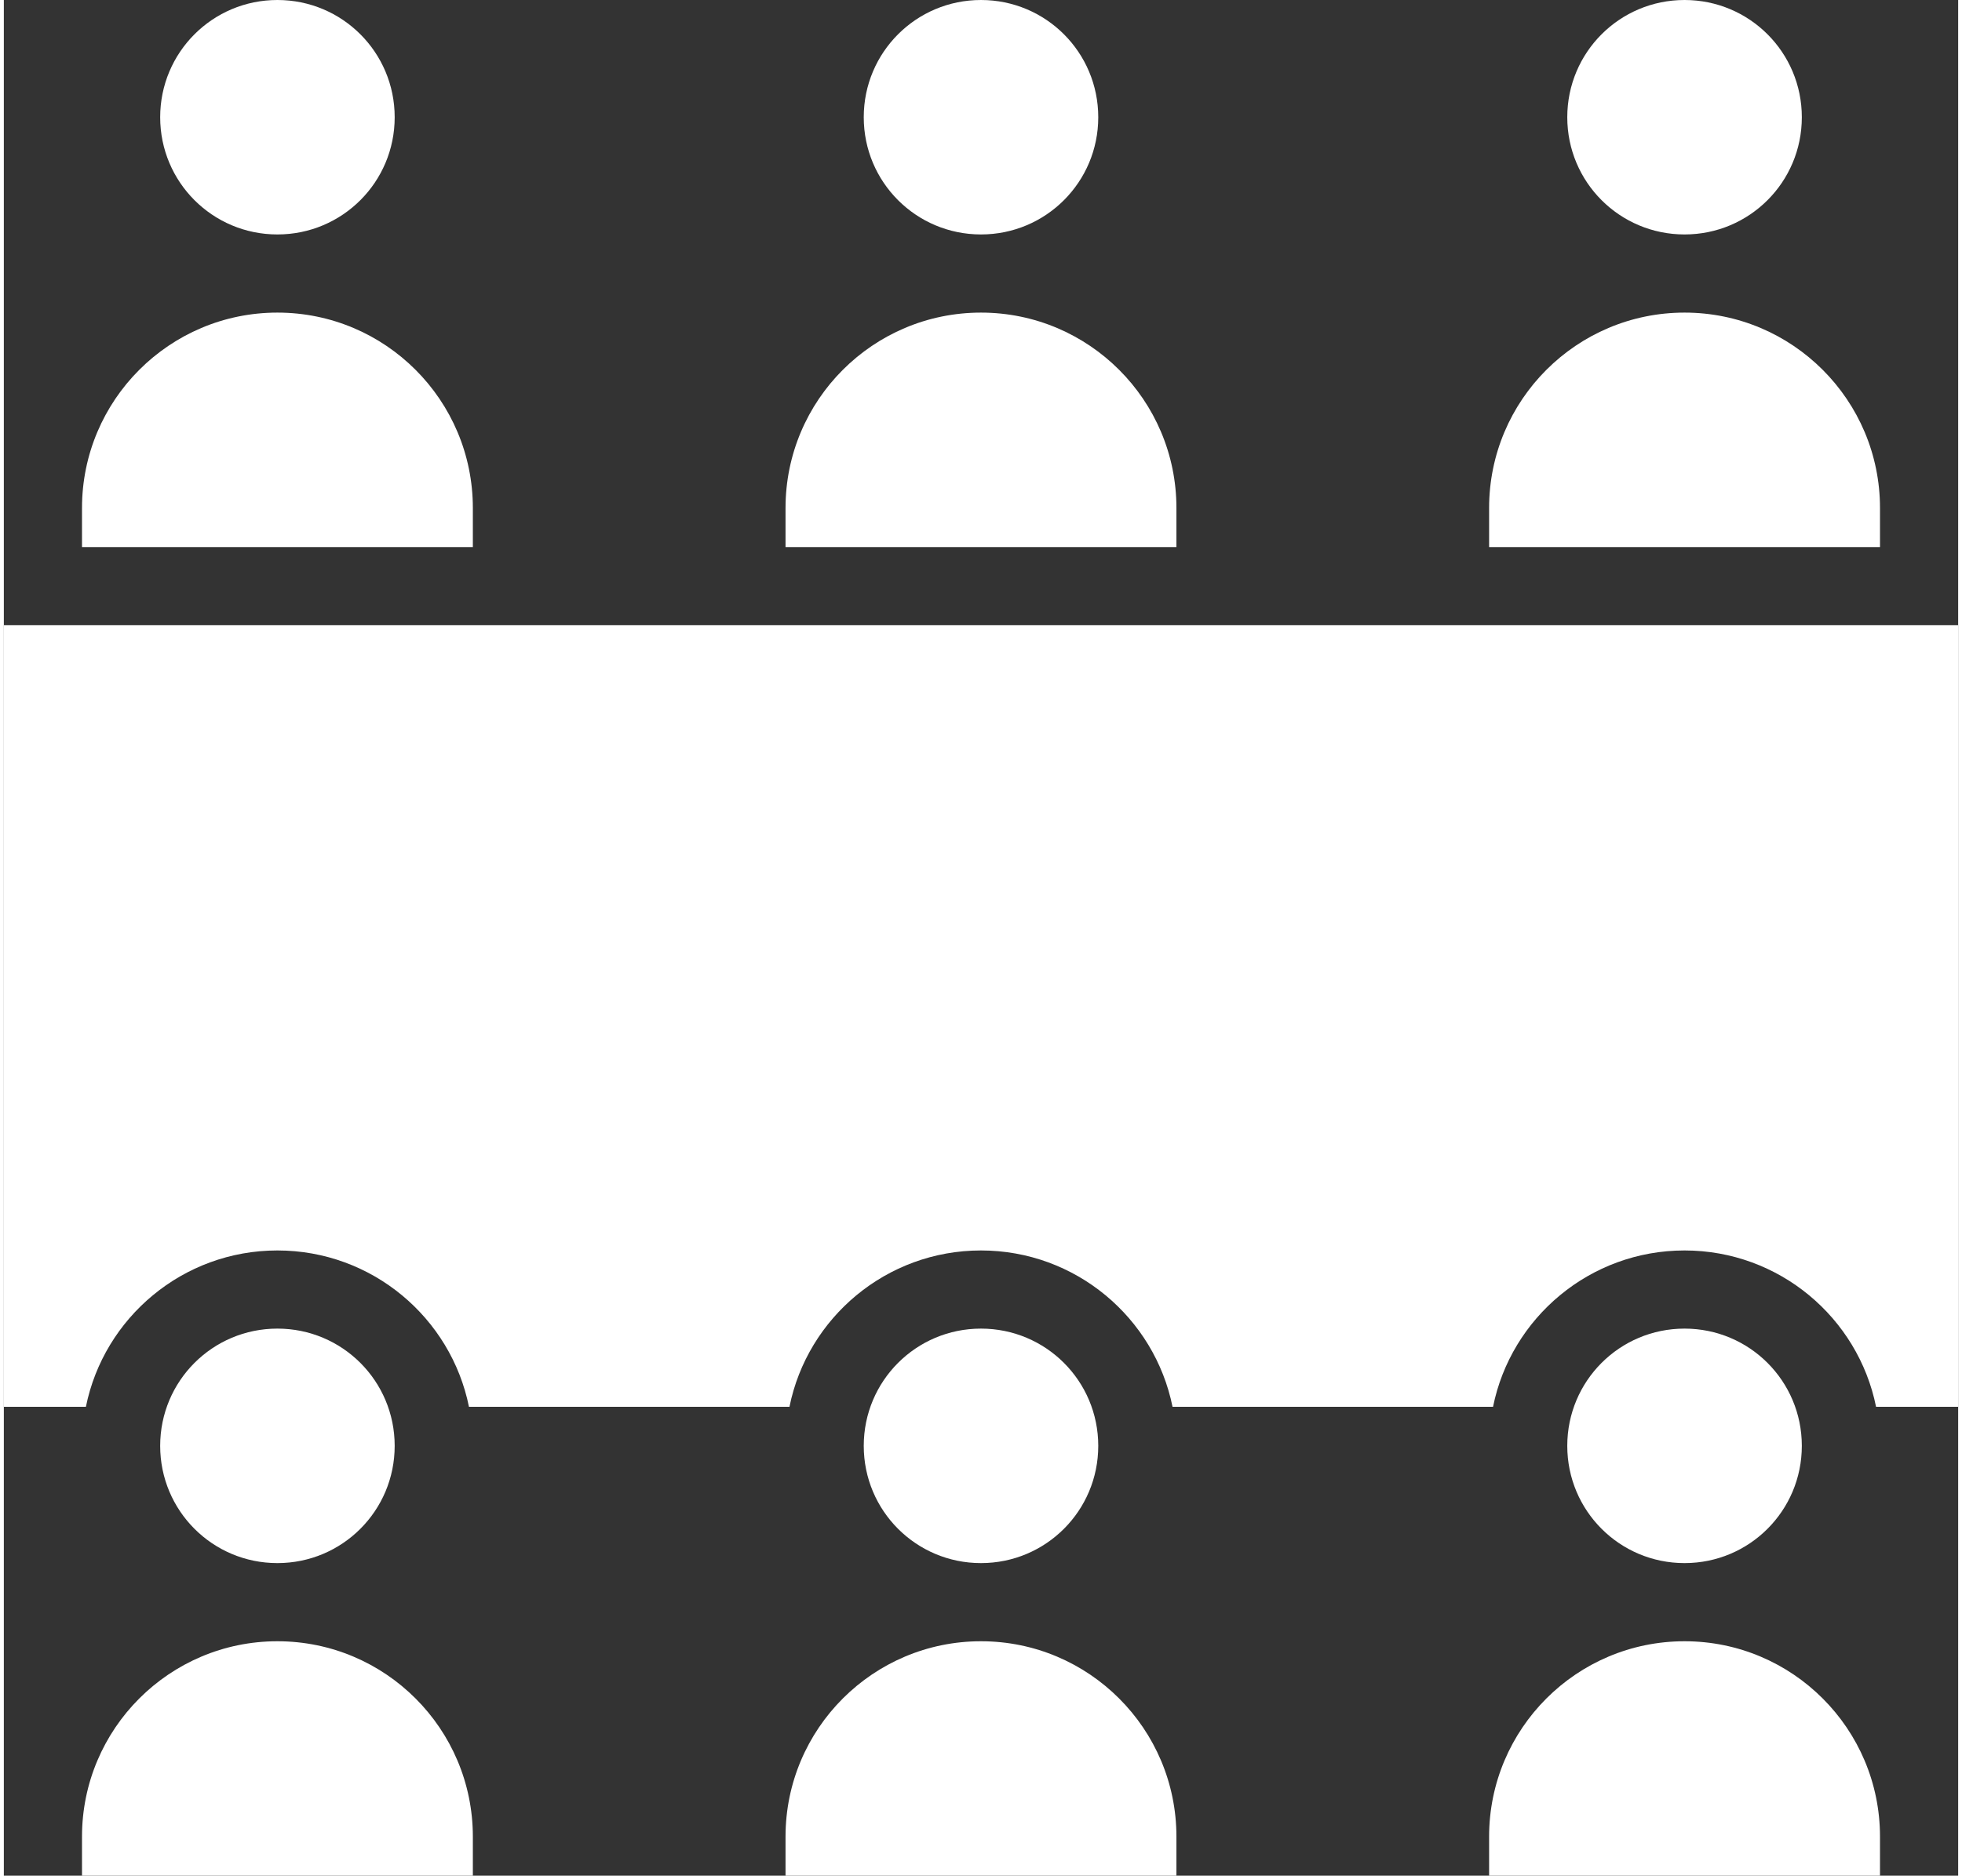 <?xml version="1.0" encoding="UTF-8"?>
<svg width="640px" height="612px" id="uuid-ebea81cd-9e70-405a-8577-05f3e4d72ef9" data-name="Ebene 2" xmlns="http://www.w3.org/2000/svg" viewBox="0 0 46.677 44.81">
  <rect x="0" y="0" width="46.677" height="44.81" fill="#333333" stroke="none"/>
  <defs>
    <style>
      .uuid-e1fb1eaa-ffb8-4d39-bc2f-45297910e3a0 {
        fill: #fff;
      }
    </style>
  </defs>
  <g id="uuid-0fd23787-8b36-414a-b86e-8e6e94973e10" data-name="Ebene 1">
    <path class="uuid-e1fb1eaa-ffb8-4d39-bc2f-45297910e3a0" d="M46.677,33.608h-1.961c-.429-2.129-2.315-3.735-4.574-3.735s-4.145,1.606-4.574,3.735h-7.655c-.43-2.129-2.316-3.735-4.575-3.735-2.259,0-4.145,1.606-4.574,3.735h-7.655c-.43-2.129-2.315-3.735-4.575-3.735-2.259,0-4.144,1.606-4.574,3.735H0V14.937h46.677v18.671ZM37.341,34.541c0-1.55,1.251-2.801,2.801-2.801s2.801,1.251,2.801,2.801c0,1.55-1.251,2.801-2.801,2.801s-2.801-1.251-2.801-2.801M44.81,43.877v.933h-9.336v-.933c0-2.577,2.091-4.668,4.668-4.668s4.668,2.091,4.668,4.668M20.538,34.541c0-1.55,1.251-2.801,2.8-2.801,1.55,0,2.801,1.251,2.801,2.801,0,1.55-1.251,2.801-2.801,2.801-1.549,0-2.8-1.251-2.8-2.801M28.006,43.877v.933h-9.336v-.933c0-2.577,2.092-4.668,4.668-4.668,2.577,0,4.668,2.091,4.668,4.668M3.734,34.541c0-1.55,1.251-2.801,2.8-2.801,1.55,0,2.801,1.251,2.801,2.801,0,1.55-1.251,2.801-2.801,2.801-1.549,0-2.8-1.251-2.8-2.801M11.202,43.877v.933H1.867v-.933c0-2.577,2.091-4.668,4.667-4.668,2.577,0,4.668,2.091,4.668,4.668M1.867,12.136c0-2.577,2.091-4.668,4.667-4.668,2.577,0,4.668,2.091,4.668,4.668v.934H1.867v-.934ZM6.534,0c1.55,0,2.801,1.251,2.801,2.801,0,1.549-1.251,2.8-2.801,2.8-1.549,0-2.8-1.251-2.8-2.8,0-1.55,1.251-2.801,2.8-2.801M18.67,12.136c0-2.577,2.092-4.668,4.668-4.668,2.577,0,4.668,2.091,4.668,4.668v.934h-9.336v-.934ZM23.338,0c1.55,0,2.801,1.251,2.801,2.801,0,1.549-1.251,2.8-2.801,2.8-1.549,0-2.8-1.251-2.8-2.8,0-1.55,1.251-2.801,2.8-2.801M35.474,12.136c0-2.577,2.091-4.668,4.668-4.668s4.668,2.091,4.668,4.668v.934h-9.336v-.934ZM40.142,0c1.55,0,2.801,1.251,2.801,2.801,0,1.549-1.251,2.8-2.801,2.8s-2.801-1.251-2.801-2.8c0-1.55,1.251-2.801,2.801-2.801"/>
  </g>
</svg>